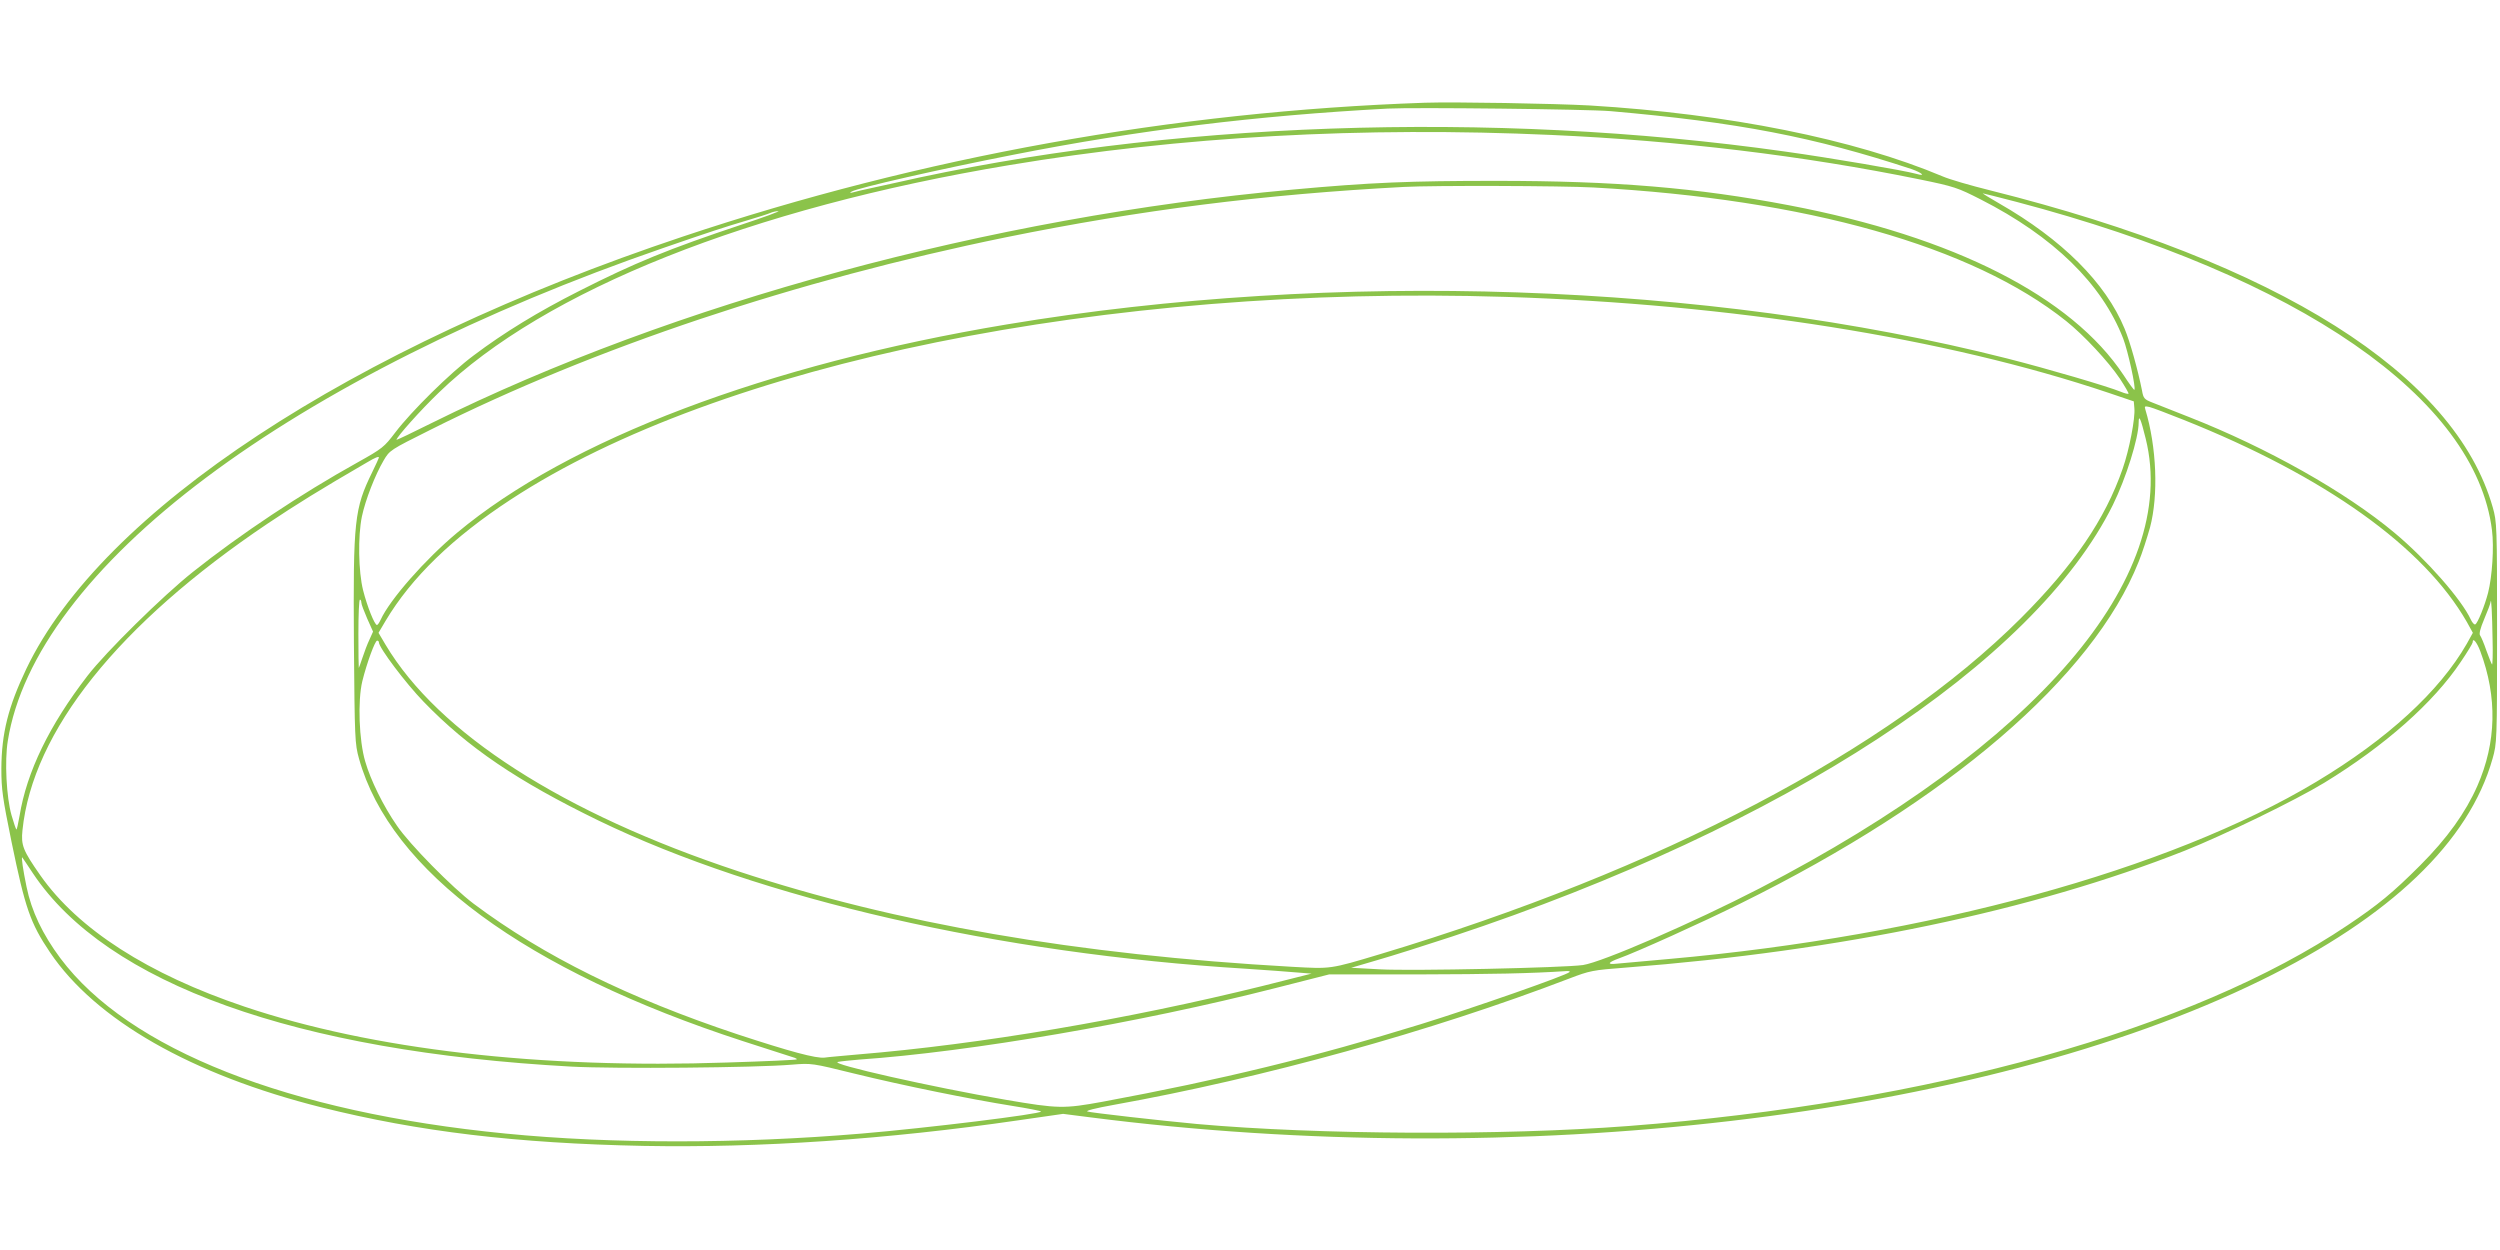 <?xml version="1.0" standalone="no"?>
<!DOCTYPE svg PUBLIC "-//W3C//DTD SVG 20010904//EN"
 "http://www.w3.org/TR/2001/REC-SVG-20010904/DTD/svg10.dtd">
<svg version="1.0" xmlns="http://www.w3.org/2000/svg"
 width="1280pt" height="640pt" viewBox="0 0 1280 640"
 preserveAspectRatio="xMidYMid meet">
<g transform="translate(0,640) scale(0.1,-0.1)"
fill="#8bc34a" stroke="none">
<path d="M7295 5874 c-1283 -44 -2577 -277 -3798 -685 -1704 -569 -2975 -1405
-3362 -2213 -93 -195 -127 -330 -128 -511 0 -107 6 -149 52 -375 70 -340 96
-416 197 -566 233 -346 725 -627 1391 -794 497 -124 996 -184 1648 -197 592
-11 1246 33 1919 131 l229 33 141 -18 c2185 -280 4553 -3 5991 701 665 325
1067 710 1187 1136 22 78 23 89 23 644 0 551 -1 567 -22 642 -194 683 -1099
1254 -2572 1623 -101 25 -211 57 -245 72 -453 191 -1097 320 -1806 363 -184
10 -691 19 -845 14z m950 -43 c653 -57 1042 -132 1543 -297 54 -19 74 -39 23
-24 -61 17 -434 81 -671 114 -1505 213 -3178 154 -4560 -161 -85 -19 -163 -36
-173 -38 -10 -3 -28 -7 -40 -10 -17 -4 -18 -4 -7 4 30 19 452 115 830 189 639
126 1242 200 1915 236 138 7 1022 -3 1140 -13z m-300 -122 c649 -29 1289 -106
1881 -227 181 -37 197 -43 315 -103 373 -190 621 -432 730 -713 24 -63 66
-253 57 -262 -2 -2 -27 32 -55 75 -267 403 -869 709 -1713 870 -472 90 -890
125 -1500 125 -440 0 -642 -8 -1045 -45 -1541 -140 -3165 -580 -4403 -1194
-100 -50 -182 -89 -182 -87 0 14 126 155 218 243 541 523 1595 943 2922 1164
874 146 1807 198 2775 154z m215 -269 c1088 -60 1938 -300 2419 -684 90 -72
216 -207 275 -295 26 -40 46 -74 44 -77 -3 -2 -20 2 -39 10 -65 27 -375 118
-584 171 -1533 389 -3443 454 -5120 174 -1229 -205 -2245 -590 -2815 -1067
-163 -136 -344 -342 -391 -445 -7 -15 -15 -27 -19 -27 -12 0 -50 95 -71 178
-24 96 -27 276 -6 378 18 85 68 213 111 286 31 53 33 54 241 158 837 420 1870
765 2945 985 689 140 1320 220 2040 258 148 8 807 6 970 -3z m2166 -74 c1448
-382 2349 -1004 2433 -1681 11 -87 1 -237 -20 -320 -17 -66 -54 -158 -66 -162
-5 -2 -15 9 -22 24 -47 103 -228 309 -391 445 -251 210 -653 436 -1050 592
-80 32 -165 65 -190 75 -41 16 -46 21 -53 62 -21 105 -61 249 -89 316 -97 235
-320 457 -643 642 -49 28 -86 51 -83 51 3 0 82 -20 174 -44z m-6526 -115
c-378 -126 -551 -197 -835 -341 -208 -105 -385 -213 -540 -330 -121 -90 -319
-286 -401 -394 -57 -75 -65 -82 -194 -154 -288 -160 -601 -368 -842 -560 -156
-124 -446 -410 -540 -532 -195 -253 -311 -491 -348 -718 -7 -40 -14 -71 -16
-69 -3 2 -14 35 -25 73 -26 91 -36 278 -19 381 69 434 423 904 1016 1348 591
443 1409 854 2339 1175 243 84 314 107 425 140 58 17 114 35 125 40 11 5 29 9
40 9 11 0 -72 -31 -185 -68z m3908 -371 c1161 -37 2251 -210 3087 -491 l130
-44 3 -35 c5 -51 -26 -213 -60 -310 -90 -259 -250 -494 -522 -766 -675 -674
-1848 -1289 -3279 -1719 -260 -78 -251 -76 -452 -65 -1102 62 -2027 222 -2835
489 -898 297 -1536 707 -1806 1160 l-36 61 36 61 c132 222 345 428 642 622
1068 699 3047 1101 5092 1037z m3473 -630 c724 -289 1228 -649 1449 -1034 l31
-56 -31 -56 c-140 -244 -406 -488 -771 -707 -752 -451 -1986 -789 -3314 -907
-126 -11 -247 -22 -267 -24 -52 -6 -47 6 11 27 85 30 427 184 624 282 1064
525 1802 1158 2037 1749 18 44 43 122 58 175 44 166 34 413 -24 605 -5 16 -3
18 22 12 16 -4 95 -34 175 -66z m-195 -96 c176 -712 -560 -1569 -1976 -2302
-341 -176 -806 -378 -905 -393 -98 -14 -876 -31 -1039 -22 l-148 8 133 39 c74
21 247 76 384 121 1701 563 2982 1400 3383 2210 67 136 132 343 132 422 0 44
11 19 36 -83z m-9046 -97 c0 -2 -15 -35 -34 -74 -92 -188 -98 -247 -94 -873 4
-495 5 -518 26 -594 160 -576 853 -1085 1967 -1447 138 -44 256 -83 264 -85 8
-3 12 -6 10 -8 -2 -3 -161 -10 -354 -16 -958 -33 -1819 66 -2473 286 -493 166
-852 396 -1046 673 -88 126 -99 153 -91 230 52 507 491 1056 1255 1570 150
100 262 170 510 314 42 25 60 32 60 24z m-90 -742 c0 -9 14 -45 30 -82 l30
-67 -18 -40 c-11 -23 -27 -65 -36 -93 -10 -29 -18 -53 -19 -53 -1 0 -2 79 -2
175 0 96 3 175 8 175 4 0 7 -7 7 -15z m10912 -192 c2 -73 0 -129 -3 -125 -3 4
-16 36 -29 72 -12 36 -27 70 -32 77 -6 7 1 36 21 83 17 40 32 79 33 89 3 28 8
-59 10 -196z m-10822 -12 c0 -27 137 -209 229 -304 227 -235 480 -406 895
-608 831 -402 2051 -682 3316 -759 102 -7 219 -15 260 -19 l75 -6 -250 -63
c-692 -171 -1444 -299 -2075 -351 -74 -7 -150 -13 -168 -16 -44 -5 -177 31
-445 119 -559 186 -994 401 -1352 669 -109 82 -329 305 -393 400 -70 101 -135
234 -162 328 -32 108 -39 311 -15 411 23 93 65 208 76 208 5 0 9 -4 9 -9z
m10759 -45 c88 -235 83 -467 -15 -690 -60 -136 -154 -268 -293 -407 -139 -139
-214 -201 -371 -306 -793 -534 -2136 -909 -3680 -1028 -650 -50 -1594 -45
-2210 10 -184 17 -546 58 -562 64 -12 4 40 17 134 34 768 138 1626 376 2333
647 105 40 118 43 290 56 1102 85 2084 291 2860 598 203 81 569 259 715 348
311 190 560 411 699 619 34 50 61 95 61 100 0 27 21 2 39 -45z m-12530 -1138
c377 -565 1346 -912 2756 -989 222 -12 945 -6 1130 10 100 8 101 8 320 -46
253 -62 594 -131 807 -165 82 -13 148 -26 148 -29 0 -13 -586 -85 -920 -113
-629 -53 -1279 -53 -1820 0 -1115 109 -1932 431 -2281 898 -91 122 -148 242
-173 365 -18 86 -28 156 -22 151 2 -3 27 -39 55 -82z m7867 -505 c-16 -17
-491 -183 -762 -267 -541 -167 -1020 -284 -1629 -397 -198 -36 -226 -36 -495
10 -378 65 -906 184 -860 194 14 3 63 8 110 12 566 39 1433 188 2130 366 l275
70 455 0 c379 1 578 5 759 17 13 1 21 -1 17 -5z"/>
</g>
</svg>
